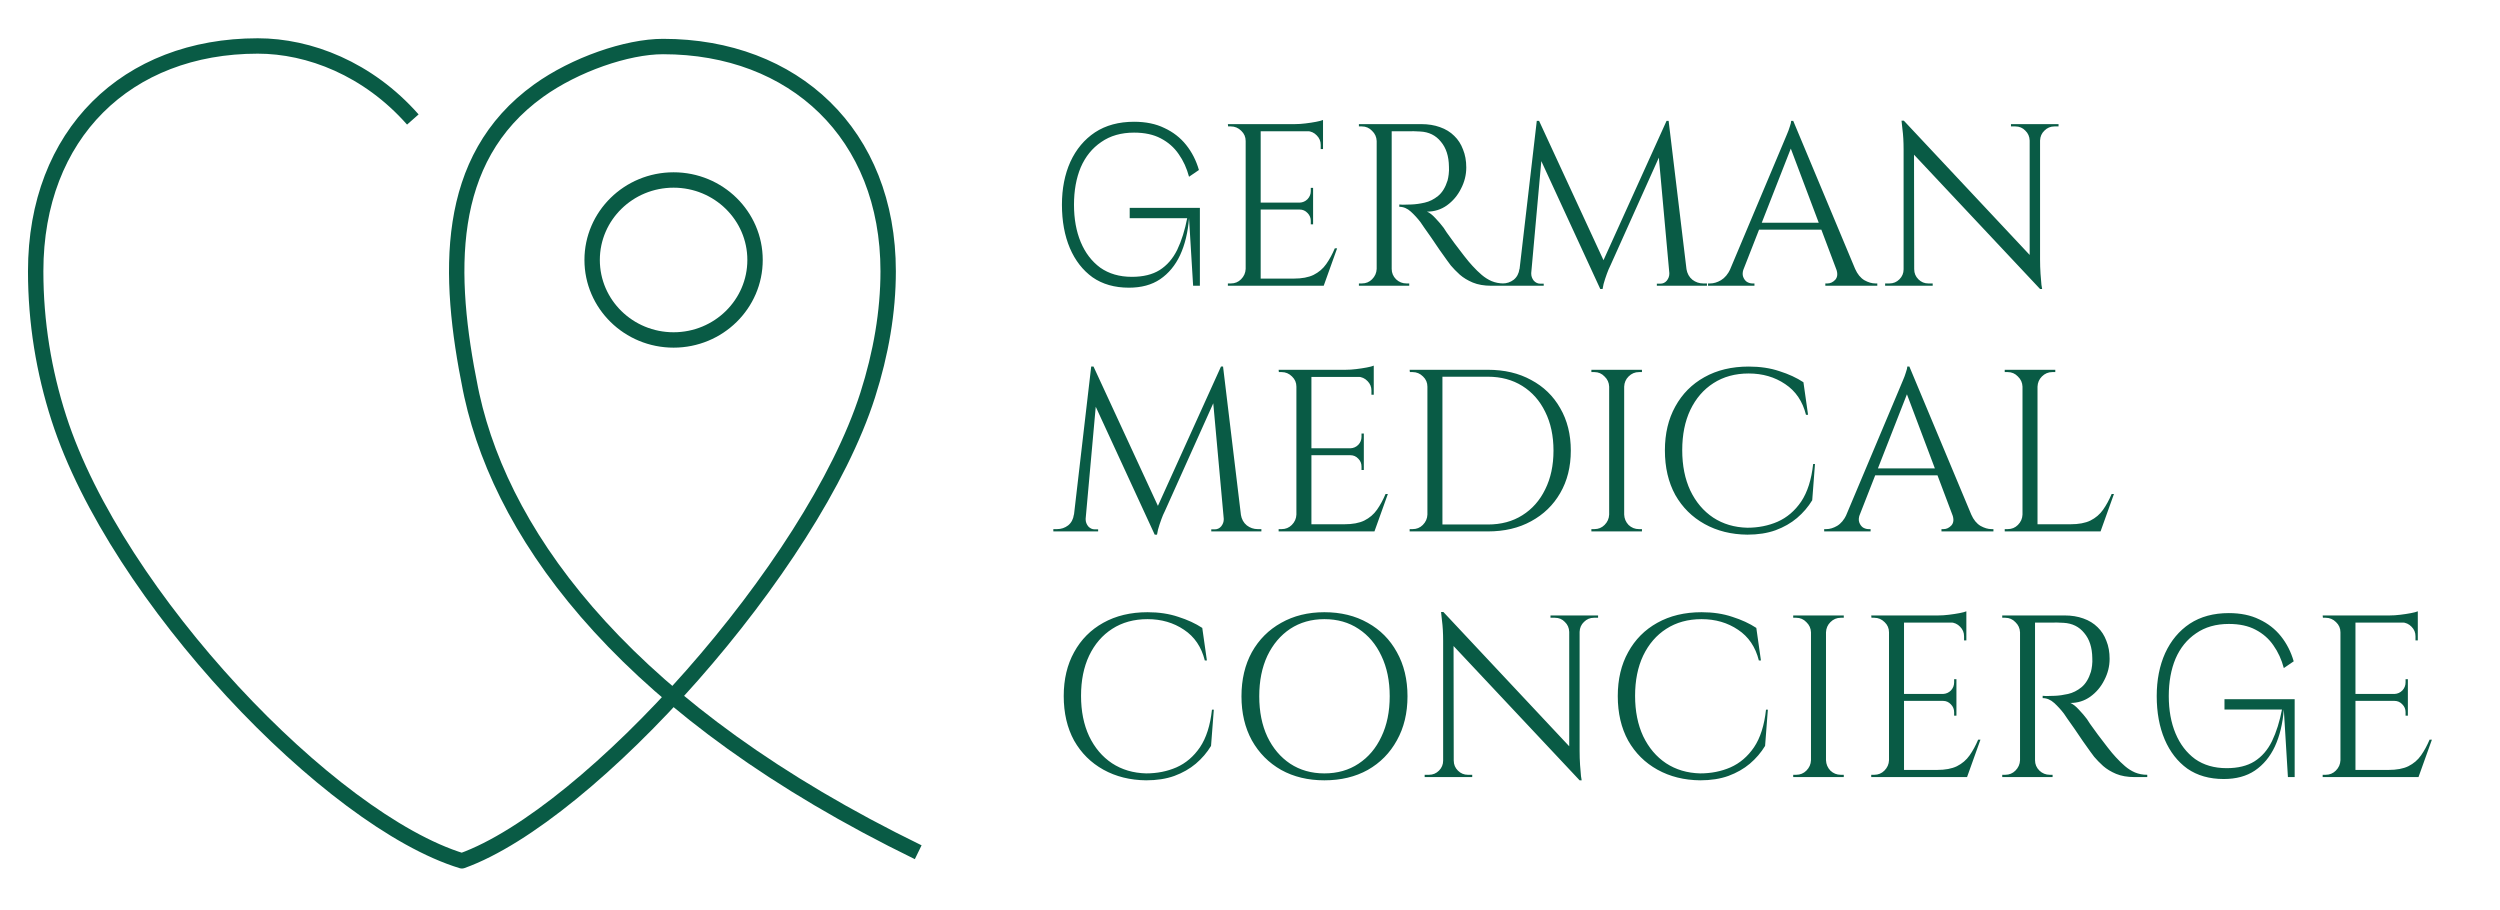 <svg width="173" height="63" viewBox="0 0 173 63" fill="none" xmlns="http://www.w3.org/2000/svg"><path d="M63.54 58.975C43.726 49.321 34.899 37.539 32.653 27.37C32.62 27.22 32.588 27.071 32.558 26.923C30.964 19.046 30.677 11.015 37.276 6.271C39.778 4.472 43.385 3.22 45.881 3.22C54.936 3.22 61.461 9.274 61.461 18.772C61.461 21.571 60.965 24.458 60.045 27.337C56.237 39.262 40.825 56.39 31.965 59.569C22.84 56.785 8.053 41.292 4.076 28.946C3.033 25.712 2.469 22.305 2.469 18.772C2.469 9.274 8.779 3.181 17.835 3.181C21.397 3.181 25.465 4.753 28.568 8.269" stroke="#095B45" stroke-width="1.065" stroke-linejoin="round"/><path d="M46.612 23.525C49.725 23.525 52.249 21.047 52.249 17.99C52.249 14.933 49.725 12.455 46.612 12.455C43.5 12.455 40.976 14.933 40.976 17.99C40.976 21.047 43.5 23.525 46.612 23.525Z" stroke="#095B45" stroke-width="1.065" stroke-linecap="round" stroke-linejoin="round"/><path d="M78.125 19.908C77.135 19.908 76.295 19.669 75.605 19.19C74.926 18.701 74.403 18.028 74.036 17.171C73.669 16.303 73.486 15.302 73.486 14.167C73.486 13.054 73.68 12.064 74.07 11.196C74.47 10.328 75.038 9.65 75.772 9.16C76.517 8.671 77.419 8.426 78.476 8.426C79.288 8.426 79.989 8.57 80.578 8.86C81.179 9.138 81.68 9.527 82.08 10.028C82.481 10.529 82.776 11.107 82.965 11.764L82.281 12.231C82.125 11.641 81.886 11.118 81.563 10.662C81.251 10.206 80.84 9.844 80.328 9.577C79.827 9.31 79.21 9.177 78.476 9.177C77.585 9.177 76.829 9.394 76.206 9.828C75.583 10.251 75.11 10.835 74.787 11.58C74.476 12.325 74.32 13.188 74.32 14.167C74.32 15.146 74.476 16.008 74.787 16.754C75.099 17.499 75.549 18.089 76.139 18.523C76.74 18.945 77.469 19.157 78.325 19.157C79.104 19.157 79.744 19.001 80.245 18.69C80.756 18.367 81.162 17.9 81.463 17.288C81.763 16.665 81.997 15.919 82.164 15.051H82.314L82.281 15.101C82.203 16.081 81.997 16.932 81.663 17.655C81.329 18.367 80.868 18.923 80.278 19.324C79.7 19.713 78.982 19.908 78.125 19.908ZM83.032 19.774H82.564L82.281 15.101H78.175V14.384H83.032V19.774ZM87.239 8.589V19.774H86.2V8.589H87.239ZM91.553 19.279V19.774H87.191V19.279H91.553ZM90.866 14.022V14.501H87.191V14.022H90.866ZM91.553 8.589V9.085H87.191V8.589H91.553ZM92.528 17.186L91.601 19.774H88.948L89.523 19.279C90.088 19.279 90.546 19.194 90.898 19.023C91.26 18.842 91.553 18.592 91.776 18.272C92 17.953 92.197 17.591 92.368 17.186H92.528ZM90.866 14.469V15.524H90.706V15.284C90.706 15.071 90.631 14.89 90.482 14.741C90.333 14.581 90.152 14.501 89.939 14.501V14.469H90.866ZM90.866 12.999V14.054H89.939V14.022C90.152 14.011 90.333 13.931 90.482 13.782C90.631 13.623 90.706 13.436 90.706 13.223V12.999H90.866ZM91.553 9.037V10.315H91.393V10.027C91.393 9.772 91.302 9.553 91.121 9.372C90.94 9.18 90.717 9.079 90.45 9.069V9.037H91.553ZM91.553 8.302V8.765L89.603 8.589C89.838 8.589 90.083 8.573 90.338 8.541C90.605 8.509 90.85 8.472 91.073 8.429C91.297 8.387 91.457 8.344 91.553 8.302ZM86.248 18.608V19.774H84.969V19.615C84.969 19.615 85.001 19.615 85.065 19.615C85.14 19.615 85.177 19.615 85.177 19.615C85.454 19.615 85.689 19.519 85.88 19.327C86.083 19.125 86.189 18.885 86.2 18.608H86.248ZM86.248 9.756H86.2C86.2 9.479 86.099 9.244 85.896 9.053C85.694 8.85 85.454 8.749 85.177 8.749C85.177 8.749 85.145 8.749 85.081 8.749C85.017 8.749 84.986 8.749 84.986 8.749L84.969 8.589H86.248V9.756ZM96.097 8.589H98.35C98.829 8.589 99.261 8.658 99.644 8.797C100.038 8.935 100.369 9.138 100.635 9.404C100.901 9.66 101.104 9.974 101.242 10.347C101.391 10.709 101.466 11.124 101.466 11.593C101.466 12.105 101.343 12.595 101.098 13.063C100.864 13.532 100.539 13.915 100.124 14.214C99.719 14.501 99.261 14.645 98.749 14.645C98.93 14.72 99.128 14.874 99.341 15.109C99.554 15.332 99.74 15.551 99.9 15.764C99.9 15.764 99.969 15.87 100.108 16.083C100.257 16.286 100.438 16.536 100.651 16.834C100.875 17.133 101.098 17.425 101.322 17.713C101.546 18.001 101.737 18.23 101.897 18.4C102.11 18.635 102.323 18.842 102.536 19.023C102.749 19.204 102.978 19.348 103.223 19.455C103.479 19.561 103.761 19.615 104.07 19.615V19.774H103.192C102.701 19.774 102.275 19.7 101.913 19.551C101.562 19.402 101.263 19.221 101.018 19.007C100.773 18.784 100.566 18.571 100.395 18.368C100.363 18.326 100.273 18.203 100.124 18.001C99.985 17.798 99.815 17.559 99.612 17.282C99.421 16.994 99.229 16.712 99.037 16.435C98.845 16.158 98.68 15.924 98.542 15.732C98.403 15.529 98.323 15.412 98.302 15.38C98.1 15.114 97.876 14.869 97.631 14.645C97.386 14.421 97.12 14.31 96.832 14.31V14.15C96.832 14.15 96.912 14.155 97.072 14.166C97.242 14.166 97.444 14.161 97.679 14.15C97.956 14.139 98.259 14.097 98.59 14.022C98.92 13.947 99.229 13.793 99.516 13.559C99.804 13.324 100.022 12.967 100.172 12.488C100.203 12.371 100.23 12.227 100.251 12.057C100.273 11.876 100.278 11.7 100.267 11.529C100.257 10.805 100.07 10.23 99.708 9.804C99.357 9.367 98.882 9.132 98.286 9.101C97.988 9.079 97.679 9.074 97.359 9.085C97.05 9.085 96.789 9.085 96.576 9.085C96.363 9.085 96.257 9.085 96.257 9.085C96.257 9.074 96.241 9.031 96.209 8.957C96.187 8.871 96.161 8.792 96.129 8.717C96.108 8.632 96.097 8.589 96.097 8.589ZM96.305 8.589V19.774H95.266V8.589H96.305ZM95.314 18.608V19.774H94.036V19.615C94.036 19.615 94.068 19.615 94.132 19.615C94.206 19.615 94.243 19.615 94.243 19.615C94.52 19.615 94.755 19.519 94.946 19.327C95.149 19.125 95.255 18.885 95.266 18.608H95.314ZM95.314 9.756H95.266C95.255 9.479 95.149 9.244 94.946 9.053C94.755 8.85 94.52 8.749 94.243 8.749C94.243 8.749 94.206 8.749 94.132 8.749C94.068 8.749 94.036 8.749 94.036 8.749V8.589H95.314V9.756ZM96.257 18.608H96.305C96.305 18.885 96.406 19.125 96.608 19.327C96.811 19.519 97.05 19.615 97.327 19.615C97.327 19.615 97.359 19.615 97.423 19.615C97.487 19.615 97.519 19.615 97.519 19.615V19.774H96.257V18.608ZM115.325 8.366L115.453 9.436L111.442 18.368C111.442 18.368 111.4 18.459 111.315 18.64C111.24 18.821 111.16 19.039 111.075 19.295C110.99 19.54 110.931 19.774 110.899 19.998H110.739L110.516 18.991L115.325 8.366ZM105.498 18.608V19.774H103.725V19.615C103.735 19.615 103.778 19.615 103.853 19.615C103.938 19.615 103.98 19.615 103.98 19.615C104.268 19.615 104.524 19.529 104.747 19.359C104.971 19.178 105.104 18.927 105.147 18.608H105.498ZM105.962 18.864C105.962 18.874 105.962 18.885 105.962 18.896C105.962 18.906 105.962 18.922 105.962 18.944C105.962 19.114 106.02 19.274 106.137 19.423C106.265 19.561 106.414 19.631 106.585 19.631H106.825V19.774H105.85V18.864H105.962ZM106.345 8.366H106.505L106.825 9.308L105.882 19.774H105.019L106.345 8.366ZM106.505 8.366L111.107 18.32L110.739 19.998L106.201 10.155L106.505 8.366ZM115.469 8.366L116.843 19.774H115.597L114.718 10.091L115.325 8.366H115.469ZM116.364 18.608H116.7C116.753 18.927 116.891 19.178 117.115 19.359C117.339 19.529 117.589 19.615 117.866 19.615C117.866 19.615 117.909 19.615 117.994 19.615C118.079 19.615 118.122 19.615 118.122 19.615V19.774H116.364V18.608ZM115.517 18.864H115.629V19.774H114.654V19.631H114.894C115.075 19.631 115.224 19.561 115.341 19.423C115.459 19.274 115.517 19.114 115.517 18.944C115.517 18.922 115.517 18.906 115.517 18.896C115.517 18.885 115.517 18.874 115.517 18.864ZM124.092 8.366L128.822 19.678H127.464L123.773 9.883L124.092 8.366ZM120.657 18.608C120.582 18.821 120.572 19.002 120.625 19.151C120.678 19.3 120.763 19.418 120.881 19.503C121.008 19.577 121.136 19.615 121.264 19.615H121.408V19.774H118.196V19.615C118.196 19.615 118.223 19.615 118.276 19.615C118.319 19.615 118.34 19.615 118.34 19.615C118.585 19.615 118.835 19.54 119.091 19.391C119.357 19.231 119.576 18.97 119.746 18.608H120.657ZM124.092 8.366L124.236 9.484L120.225 19.727H119.267L123.357 10.011C123.357 10.011 123.384 9.947 123.437 9.82C123.501 9.681 123.57 9.516 123.645 9.324C123.73 9.132 123.799 8.946 123.853 8.765C123.917 8.584 123.949 8.451 123.949 8.366H124.092ZM126.345 15.412V15.892H121.344V15.412H126.345ZM127.064 18.608H128.375C128.535 18.97 128.748 19.231 129.014 19.391C129.28 19.54 129.536 19.615 129.781 19.615C129.781 19.615 129.802 19.615 129.845 19.615C129.887 19.615 129.909 19.615 129.909 19.615V19.774H126.313V19.615H126.457C126.66 19.615 126.841 19.529 127.001 19.359C127.16 19.178 127.182 18.927 127.064 18.608ZM131.745 8.35L141.029 18.256L141.172 19.998L131.889 10.107L131.745 8.35ZM131.777 18.64V19.774H130.451V19.615C130.451 19.615 130.499 19.615 130.594 19.615C130.69 19.615 130.744 19.615 130.754 19.615C131.021 19.615 131.25 19.519 131.441 19.327C131.633 19.135 131.729 18.906 131.729 18.64H131.777ZM132.464 18.64C132.464 18.906 132.56 19.135 132.752 19.327C132.943 19.519 133.172 19.615 133.439 19.615C133.449 19.615 133.503 19.615 133.598 19.615C133.694 19.615 133.742 19.615 133.742 19.615V19.774H132.416V18.64H132.464ZM131.745 8.35L132.448 9.244L132.464 19.774H131.729V10.347C131.729 9.804 131.702 9.335 131.649 8.941C131.606 8.547 131.585 8.35 131.585 8.35H131.745ZM141.172 8.589V17.953C141.172 18.294 141.183 18.624 141.204 18.944C141.226 19.252 141.247 19.508 141.268 19.71C141.3 19.902 141.316 19.998 141.316 19.998H141.172L140.453 19.151V8.589H141.172ZM142.451 8.589V8.749C142.451 8.749 142.403 8.749 142.307 8.749C142.211 8.749 142.163 8.749 142.163 8.749C141.897 8.749 141.668 8.845 141.476 9.037C141.284 9.218 141.183 9.447 141.172 9.724H141.124V8.589H142.451ZM139.159 8.589H140.485V9.724H140.453C140.443 9.447 140.342 9.218 140.15 9.037C139.969 8.845 139.74 8.749 139.463 8.749C139.463 8.749 139.415 8.749 139.319 8.749C139.223 8.749 139.17 8.749 139.159 8.749V8.589ZM84.492 25.366L84.619 26.436L80.609 35.368C80.609 35.368 80.566 35.459 80.481 35.64C80.406 35.821 80.326 36.039 80.241 36.295C80.156 36.54 80.097 36.774 80.065 36.998H79.906L79.682 35.991L84.492 25.366ZM74.665 35.608V36.774H72.891V36.615C72.901 36.615 72.944 36.615 73.019 36.615C73.104 36.615 73.147 36.615 73.147 36.615C73.434 36.615 73.69 36.529 73.913 36.359C74.137 36.178 74.27 35.928 74.313 35.608H74.665ZM75.128 35.864C75.128 35.874 75.128 35.885 75.128 35.896C75.128 35.906 75.128 35.922 75.128 35.944C75.128 36.114 75.186 36.274 75.304 36.423C75.431 36.561 75.581 36.631 75.751 36.631H75.991V36.774H75.016V35.864H75.128ZM75.511 25.366H75.671L75.991 26.308L75.048 36.774H74.185L75.511 25.366ZM75.671 25.366L80.273 35.32L79.906 36.998L75.368 27.155L75.671 25.366ZM84.635 25.366L86.01 36.774H84.763L83.884 27.091L84.492 25.366H84.635ZM85.53 35.608H85.866C85.919 35.928 86.057 36.178 86.281 36.359C86.505 36.529 86.755 36.615 87.032 36.615C87.032 36.615 87.075 36.615 87.16 36.615C87.245 36.615 87.288 36.615 87.288 36.615V36.774H85.53V35.608ZM84.683 35.864H84.795V36.774H83.82V36.631H84.06C84.241 36.631 84.39 36.561 84.507 36.423C84.625 36.274 84.683 36.114 84.683 35.944C84.683 35.922 84.683 35.906 84.683 35.896C84.683 35.885 84.683 35.874 84.683 35.864ZM90.75 25.589V36.774H89.711V25.589H90.75ZM95.064 36.279V36.774H90.702V36.279H95.064ZM94.377 31.022V31.501H90.702V31.022H94.377ZM95.064 25.589V26.084H90.702V25.589H95.064ZM96.039 34.186L95.112 36.774H92.46L93.035 36.279C93.599 36.279 94.057 36.194 94.409 36.023C94.771 35.842 95.064 35.592 95.288 35.272C95.511 34.953 95.709 34.591 95.879 34.186H96.039ZM94.377 31.469V32.524H94.217V32.284C94.217 32.071 94.143 31.89 93.993 31.741C93.844 31.581 93.663 31.501 93.45 31.501V31.469H94.377ZM94.377 29.999V31.054H93.45V31.022C93.663 31.011 93.844 30.931 93.993 30.782C94.143 30.622 94.217 30.436 94.217 30.223V29.999H94.377ZM95.064 26.037V27.315H94.904V27.027C94.904 26.772 94.814 26.553 94.633 26.372C94.452 26.18 94.228 26.079 93.962 26.069V26.037H95.064ZM95.064 25.302V25.765L93.115 25.589C93.349 25.589 93.594 25.573 93.85 25.541C94.116 25.509 94.361 25.472 94.585 25.429C94.808 25.387 94.968 25.344 95.064 25.302ZM89.759 35.608V36.774H88.481V36.615C88.481 36.615 88.513 36.615 88.577 36.615C88.651 36.615 88.689 36.615 88.689 36.615C88.966 36.615 89.2 36.519 89.392 36.327C89.594 36.125 89.701 35.885 89.711 35.608H89.759ZM89.759 26.756H89.711C89.711 26.479 89.61 26.244 89.408 26.053C89.205 25.85 88.966 25.749 88.689 25.749C88.689 25.749 88.657 25.749 88.593 25.749C88.529 25.749 88.497 25.749 88.497 25.749L88.481 25.589H89.759V26.756ZM102.964 25.589C104.104 25.589 105.1 25.824 105.952 26.292C106.815 26.75 107.486 27.4 107.965 28.242C108.455 29.083 108.7 30.063 108.7 31.182C108.7 32.3 108.455 33.28 107.965 34.122C107.486 34.953 106.815 35.603 105.952 36.071C105.1 36.54 104.104 36.774 102.964 36.774H99.544L99.528 36.295C99.528 36.295 99.64 36.295 99.864 36.295C100.098 36.295 100.386 36.295 100.727 36.295C101.078 36.295 101.424 36.295 101.765 36.295C102.106 36.295 102.389 36.295 102.612 36.295C102.847 36.295 102.964 36.295 102.964 36.295C103.88 36.295 104.674 36.082 105.345 35.656C106.026 35.23 106.554 34.633 106.927 33.866C107.31 33.099 107.502 32.205 107.502 31.182C107.502 30.159 107.31 29.264 106.927 28.497C106.554 27.73 106.026 27.134 105.345 26.708C104.663 26.282 103.869 26.069 102.964 26.069C102.964 26.069 102.841 26.069 102.596 26.069C102.362 26.069 102.064 26.069 101.701 26.069C101.35 26.069 100.993 26.069 100.631 26.069C100.279 26.069 99.981 26.069 99.736 26.069C99.491 26.069 99.368 26.069 99.368 26.069V25.589H102.964ZM99.816 25.589V36.774H98.777V25.589H99.816ZM98.825 35.608V36.774H97.547V36.615C97.547 36.615 97.579 36.615 97.643 36.615C97.717 36.615 97.755 36.615 97.755 36.615C98.032 36.615 98.266 36.519 98.458 36.327C98.66 36.125 98.767 35.885 98.777 35.608H98.825ZM98.825 26.756H98.777C98.777 26.479 98.676 26.244 98.474 26.053C98.271 25.85 98.032 25.749 97.755 25.749C97.755 25.749 97.723 25.749 97.659 25.749C97.595 25.749 97.563 25.749 97.563 25.749L97.547 25.589H98.825V26.756ZM112.393 25.589V36.774H111.354V25.589H112.393ZM111.402 35.608V36.774H110.124V36.615C110.124 36.615 110.156 36.615 110.22 36.615C110.295 36.615 110.332 36.615 110.332 36.615C110.609 36.615 110.843 36.519 111.035 36.327C111.237 36.125 111.344 35.885 111.354 35.608H111.402ZM111.402 26.756H111.354C111.344 26.479 111.237 26.244 111.035 26.053C110.843 25.85 110.609 25.749 110.332 25.749C110.332 25.749 110.295 25.749 110.22 25.749C110.156 25.749 110.124 25.749 110.124 25.749V25.589H111.402V26.756ZM112.345 35.608H112.393C112.404 35.885 112.505 36.125 112.697 36.327C112.899 36.519 113.139 36.615 113.416 36.615C113.416 36.615 113.448 36.615 113.512 36.615C113.576 36.615 113.613 36.615 113.623 36.615V36.774H112.345V35.608ZM112.345 26.756V25.589H113.623V25.749C113.613 25.749 113.576 25.749 113.512 25.749C113.448 25.749 113.416 25.749 113.416 25.749C113.139 25.749 112.899 25.85 112.697 26.053C112.505 26.244 112.404 26.479 112.393 26.756H112.345ZM125.597 32.109L125.406 34.617C125.129 35.075 124.777 35.486 124.351 35.848C123.936 36.199 123.44 36.481 122.865 36.694C122.3 36.897 121.651 36.998 120.916 36.998C119.808 36.987 118.822 36.742 117.959 36.263C117.097 35.784 116.42 35.113 115.93 34.25C115.451 33.376 115.211 32.348 115.211 31.166C115.211 30.005 115.451 28.993 115.93 28.13C116.41 27.256 117.081 26.58 117.943 26.101C118.817 25.61 119.84 25.366 121.011 25.366C121.8 25.366 122.508 25.472 123.137 25.685C123.776 25.887 124.33 26.143 124.798 26.452L125.118 28.705H124.974C124.74 27.768 124.26 27.059 123.536 26.58C122.812 26.09 121.97 25.845 121.011 25.845C120.074 25.845 119.259 26.069 118.567 26.516C117.885 26.953 117.352 27.571 116.969 28.369C116.596 29.158 116.41 30.085 116.41 31.15C116.41 32.215 116.596 33.147 116.969 33.946C117.352 34.745 117.88 35.368 118.551 35.816C119.232 36.263 120.021 36.497 120.916 36.519C121.672 36.519 122.37 36.38 123.009 36.103C123.659 35.816 124.202 35.352 124.639 34.713C125.075 34.063 125.352 33.195 125.47 32.109H125.597ZM132.129 25.366L136.859 36.678H135.501L131.809 26.884L132.129 25.366ZM128.694 35.608C128.619 35.821 128.608 36.002 128.662 36.151C128.715 36.3 128.8 36.418 128.917 36.503C129.045 36.577 129.173 36.615 129.301 36.615H129.445V36.774H126.233V36.615C126.233 36.615 126.259 36.615 126.313 36.615C126.355 36.615 126.377 36.615 126.377 36.615C126.622 36.615 126.872 36.54 127.128 36.391C127.394 36.231 127.612 35.97 127.783 35.608H128.694ZM132.129 25.366L132.273 26.484L128.262 36.727H127.303L131.394 27.011C131.394 27.011 131.421 26.947 131.474 26.82C131.538 26.681 131.607 26.516 131.682 26.324C131.767 26.133 131.836 25.946 131.889 25.765C131.953 25.584 131.985 25.451 131.985 25.366H132.129ZM134.382 32.412V32.892H129.381V32.412H134.382ZM135.101 35.608H136.411C136.571 35.97 136.784 36.231 137.05 36.391C137.317 36.54 137.572 36.615 137.817 36.615C137.817 36.615 137.839 36.615 137.881 36.615C137.924 36.615 137.945 36.615 137.945 36.615V36.774H134.35V36.615H134.494C134.696 36.615 134.877 36.529 135.037 36.359C135.197 36.178 135.218 35.928 135.101 35.608ZM140.996 25.589V36.774H139.957V25.589H140.996ZM145.31 36.279V36.774H140.948V36.279H145.31ZM146.285 34.186L145.358 36.774H142.706L143.281 36.279C143.845 36.279 144.304 36.194 144.655 36.023C145.017 35.842 145.31 35.592 145.534 35.272C145.758 34.953 145.955 34.591 146.125 34.186H146.285ZM140.005 35.608V36.774H138.727V36.615C138.727 36.615 138.759 36.615 138.823 36.615C138.897 36.615 138.935 36.615 138.935 36.615C139.212 36.615 139.446 36.519 139.638 36.327C139.84 36.125 139.947 35.885 139.957 35.608H140.005ZM140.005 26.756H139.957C139.947 26.479 139.84 26.244 139.638 26.053C139.446 25.85 139.212 25.749 138.935 25.749C138.935 25.749 138.897 25.749 138.823 25.749C138.759 25.749 138.727 25.749 138.727 25.749V25.589H140.005V26.756ZM140.948 26.756V25.589H142.226V25.749C142.216 25.749 142.178 25.749 142.114 25.749C142.05 25.749 142.019 25.749 142.019 25.749C141.742 25.749 141.502 25.85 141.299 26.053C141.108 26.244 141.007 26.479 140.996 26.756H140.948ZM83.996 49.109L83.804 51.617C83.527 52.075 83.176 52.486 82.75 52.848C82.334 53.199 81.839 53.481 81.264 53.694C80.699 53.897 80.049 53.998 79.314 53.998C78.206 53.987 77.221 53.742 76.358 53.263C75.495 52.784 74.819 52.113 74.329 51.25C73.85 50.376 73.61 49.348 73.61 48.166C73.61 47.005 73.85 45.993 74.329 45.13C74.808 44.256 75.479 43.58 76.342 43.1C77.216 42.611 78.238 42.365 79.41 42.365C80.198 42.365 80.907 42.472 81.535 42.685C82.174 42.888 82.728 43.143 83.197 43.452L83.517 45.705H83.373C83.139 44.768 82.659 44.059 81.935 43.58C81.21 43.09 80.369 42.845 79.41 42.845C78.473 42.845 77.658 43.069 76.965 43.516C76.284 43.953 75.751 44.571 75.368 45.37C74.995 46.158 74.808 47.085 74.808 48.15C74.808 49.215 74.995 50.147 75.368 50.946C75.751 51.745 76.278 52.368 76.949 52.816C77.631 53.263 78.419 53.497 79.314 53.519C80.071 53.519 80.768 53.38 81.407 53.103C82.057 52.816 82.601 52.352 83.037 51.713C83.474 51.063 83.751 50.195 83.868 49.109H83.996ZM91.646 42.365C92.786 42.365 93.787 42.611 94.65 43.1C95.513 43.58 96.184 44.256 96.664 45.13C97.154 46.003 97.399 47.021 97.399 48.182C97.399 49.343 97.154 50.36 96.664 51.234C96.184 52.107 95.513 52.789 94.65 53.279C93.787 53.758 92.786 53.998 91.646 53.998C90.517 53.998 89.521 53.758 88.658 53.279C87.795 52.789 87.119 52.107 86.629 51.234C86.15 50.36 85.91 49.343 85.91 48.182C85.91 47.021 86.15 46.003 86.629 45.13C87.119 44.256 87.795 43.58 88.658 43.1C89.521 42.611 90.517 42.365 91.646 42.365ZM91.646 53.519C92.552 53.519 93.34 53.295 94.011 52.848C94.693 52.4 95.22 51.777 95.593 50.978C95.977 50.179 96.168 49.247 96.168 48.182C96.168 47.117 95.977 46.184 95.593 45.386C95.22 44.587 94.693 43.963 94.011 43.516C93.34 43.069 92.552 42.845 91.646 42.845C90.751 42.845 89.963 43.069 89.281 43.516C88.61 43.963 88.083 44.587 87.7 45.386C87.327 46.184 87.14 47.117 87.14 48.182C87.14 49.247 87.327 50.179 87.7 50.978C88.083 51.777 88.61 52.4 89.281 52.848C89.963 53.295 90.751 53.519 91.646 53.519ZM99.881 42.349L109.165 52.256L109.309 53.998L100.025 44.107L99.881 42.349ZM99.913 52.64V53.774H98.587V53.615C98.587 53.615 98.635 53.615 98.731 53.615C98.826 53.615 98.88 53.615 98.89 53.615C99.157 53.615 99.386 53.519 99.578 53.327C99.769 53.135 99.865 52.906 99.865 52.64H99.913ZM100.6 52.64C100.6 52.906 100.696 53.135 100.888 53.327C101.08 53.519 101.309 53.615 101.575 53.615C101.586 53.615 101.639 53.615 101.735 53.615C101.831 53.615 101.878 53.615 101.878 53.615V53.774H100.552V52.64H100.6ZM99.881 42.349L100.584 43.244L100.6 53.774H99.865V44.347C99.865 43.804 99.838 43.335 99.785 42.941C99.743 42.547 99.721 42.349 99.721 42.349H99.881ZM109.309 42.589V51.953C109.309 52.294 109.319 52.624 109.341 52.944C109.362 53.252 109.383 53.508 109.405 53.711C109.436 53.902 109.452 53.998 109.452 53.998H109.309L108.59 53.151V42.589H109.309ZM110.587 42.589V42.749C110.587 42.749 110.539 42.749 110.443 42.749C110.347 42.749 110.299 42.749 110.299 42.749C110.033 42.749 109.804 42.845 109.612 43.037C109.421 43.218 109.319 43.447 109.309 43.724H109.261V42.589H110.587ZM107.295 42.589H108.622V43.724H108.59C108.579 43.447 108.478 43.218 108.286 43.037C108.105 42.845 107.876 42.749 107.599 42.749C107.599 42.749 107.551 42.749 107.455 42.749C107.359 42.749 107.306 42.749 107.295 42.749V42.589ZM122.336 49.109L122.144 51.617C121.867 52.075 121.516 52.486 121.09 52.848C120.674 53.199 120.179 53.481 119.604 53.694C119.039 53.897 118.389 53.998 117.654 53.998C116.546 53.987 115.561 53.742 114.698 53.263C113.835 52.784 113.159 52.113 112.669 51.25C112.189 50.376 111.95 49.348 111.95 48.166C111.95 47.005 112.189 45.993 112.669 45.13C113.148 44.256 113.819 43.58 114.682 43.1C115.556 42.611 116.578 42.365 117.75 42.365C118.538 42.365 119.247 42.472 119.875 42.685C120.514 42.888 121.068 43.143 121.537 43.452L121.857 45.705H121.713C121.479 44.768 120.999 44.059 120.275 43.58C119.55 43.09 118.709 42.845 117.75 42.845C116.813 42.845 115.998 43.069 115.305 43.516C114.624 43.953 114.091 44.571 113.707 45.37C113.335 46.158 113.148 47.085 113.148 48.15C113.148 49.215 113.335 50.147 113.707 50.946C114.091 51.745 114.618 52.368 115.289 52.816C115.971 53.263 116.759 53.497 117.654 53.519C118.411 53.519 119.108 53.38 119.747 53.103C120.397 52.816 120.941 52.352 121.377 51.713C121.814 51.063 122.091 50.195 122.208 49.109H122.336ZM126.359 42.589V53.774H125.32V42.589H126.359ZM125.368 52.608V53.774H124.09V53.615C124.09 53.615 124.122 53.615 124.186 53.615C124.26 53.615 124.298 53.615 124.298 53.615C124.575 53.615 124.809 53.519 125.001 53.327C125.203 53.125 125.31 52.885 125.32 52.608H125.368ZM125.368 43.756H125.32C125.31 43.479 125.203 43.244 125.001 43.053C124.809 42.85 124.575 42.749 124.298 42.749C124.298 42.749 124.26 42.749 124.186 42.749C124.122 42.749 124.09 42.749 124.09 42.749V42.589H125.368V43.756ZM126.311 52.608H126.359C126.37 52.885 126.471 53.125 126.663 53.327C126.865 53.519 127.105 53.615 127.382 53.615C127.382 53.615 127.414 53.615 127.478 53.615C127.541 53.615 127.579 53.615 127.589 53.615V53.774H126.311V52.608ZM126.311 43.756V42.589H127.589V42.749C127.579 42.749 127.541 42.749 127.478 42.749C127.414 42.749 127.382 42.749 127.382 42.749C127.105 42.749 126.865 42.85 126.663 43.053C126.471 43.244 126.37 43.479 126.359 43.756H126.311ZM131.758 42.589V53.774H130.719V42.589H131.758ZM136.072 53.279V53.774H131.71V53.279H136.072ZM135.385 48.022V48.501H131.71V48.022H135.385ZM136.072 42.589V43.084H131.71V42.589H136.072ZM137.047 51.186L136.12 53.774H133.468L134.043 53.279C134.608 53.279 135.066 53.194 135.417 53.023C135.779 52.842 136.072 52.592 136.296 52.272C136.52 51.953 136.717 51.591 136.887 51.186H137.047ZM135.385 48.469V49.524H135.226V49.284C135.226 49.071 135.151 48.89 135.002 48.741C134.853 48.581 134.672 48.501 134.459 48.501V48.469H135.385ZM135.385 46.999V48.054H134.459V48.022C134.672 48.011 134.853 47.931 135.002 47.782C135.151 47.623 135.226 47.436 135.226 47.223V46.999H135.385ZM136.072 43.037V44.315H135.913V44.027C135.913 43.772 135.822 43.553 135.641 43.372C135.46 43.18 135.236 43.079 134.97 43.069V43.037H136.072ZM136.072 42.302V42.765L134.123 42.589C134.357 42.589 134.602 42.573 134.858 42.541C135.124 42.509 135.369 42.472 135.593 42.429C135.817 42.387 135.977 42.344 136.072 42.302ZM130.767 52.608V53.774H129.489V53.615C129.489 53.615 129.521 53.615 129.585 53.615C129.66 53.615 129.697 53.615 129.697 53.615C129.974 53.615 130.208 53.519 130.4 53.327C130.602 53.125 130.709 52.885 130.719 52.608H130.767ZM130.767 43.756H130.719C130.719 43.479 130.618 43.244 130.416 43.053C130.213 42.85 129.974 42.749 129.697 42.749C129.697 42.749 129.665 42.749 129.601 42.749C129.537 42.749 129.505 42.749 129.505 42.749L129.489 42.589H130.767V43.756ZM140.617 42.589H142.87C143.349 42.589 143.78 42.658 144.164 42.797C144.558 42.935 144.888 43.138 145.155 43.404C145.421 43.66 145.623 43.974 145.762 44.347C145.911 44.709 145.985 45.124 145.985 45.593C145.985 46.105 145.863 46.595 145.618 47.063C145.384 47.532 145.059 47.916 144.643 48.214C144.238 48.501 143.78 48.645 143.269 48.645C143.45 48.72 143.647 48.874 143.86 49.109C144.073 49.332 144.26 49.551 144.419 49.764C144.419 49.764 144.489 49.87 144.627 50.083C144.776 50.286 144.957 50.536 145.17 50.834C145.394 51.133 145.618 51.425 145.842 51.713C146.065 52.001 146.257 52.23 146.417 52.4C146.63 52.635 146.843 52.842 147.056 53.023C147.269 53.205 147.498 53.348 147.743 53.455C147.999 53.561 148.281 53.615 148.59 53.615V53.774H147.711C147.221 53.774 146.795 53.7 146.433 53.551C146.081 53.402 145.783 53.221 145.538 53.007C145.293 52.784 145.085 52.571 144.915 52.368C144.883 52.326 144.792 52.203 144.643 52.001C144.505 51.798 144.334 51.559 144.132 51.282C143.94 50.994 143.748 50.712 143.557 50.435C143.365 50.158 143.2 49.923 143.061 49.732C142.923 49.529 142.843 49.412 142.822 49.38C142.619 49.114 142.395 48.869 142.15 48.645C141.905 48.422 141.639 48.31 141.352 48.31V48.15C141.352 48.15 141.431 48.155 141.591 48.166C141.762 48.166 141.964 48.16 142.198 48.15C142.475 48.139 142.779 48.097 143.109 48.022C143.439 47.947 143.748 47.793 144.036 47.559C144.324 47.324 144.542 46.967 144.691 46.488C144.723 46.371 144.75 46.227 144.771 46.057C144.792 45.876 144.798 45.7 144.787 45.529C144.776 44.805 144.59 44.23 144.228 43.804C143.876 43.367 143.402 43.133 142.806 43.1C142.507 43.079 142.198 43.074 141.879 43.084C141.57 43.084 141.309 43.084 141.096 43.084C140.883 43.084 140.776 43.084 140.776 43.084C140.776 43.074 140.76 43.031 140.728 42.957C140.707 42.871 140.68 42.792 140.648 42.717C140.627 42.632 140.617 42.589 140.617 42.589ZM140.824 42.589V53.774H139.786V42.589H140.824ZM139.834 52.608V53.774H138.555V53.615C138.555 53.615 138.587 53.615 138.651 53.615C138.726 53.615 138.763 53.615 138.763 53.615C139.04 53.615 139.274 53.519 139.466 53.327C139.668 53.125 139.775 52.885 139.786 52.608H139.834ZM139.834 43.756H139.786C139.775 43.479 139.668 43.244 139.466 43.053C139.274 42.85 139.04 42.749 138.763 42.749C138.763 42.749 138.726 42.749 138.651 42.749C138.587 42.749 138.555 42.749 138.555 42.749V42.589H139.834V43.756ZM140.776 52.608H140.824C140.824 52.885 140.925 53.125 141.128 53.327C141.33 53.519 141.57 53.615 141.847 53.615C141.847 53.615 141.879 53.615 141.943 53.615C142.007 53.615 142.039 53.615 142.039 53.615V53.774H140.776V52.608ZM153.884 53.908C152.894 53.908 152.054 53.669 151.364 53.19C150.686 52.701 150.163 52.028 149.796 51.171C149.428 50.303 149.245 49.302 149.245 48.167C149.245 47.054 149.439 46.064 149.829 45.196C150.229 44.328 150.797 43.65 151.531 43.16C152.277 42.671 153.178 42.426 154.235 42.426C155.047 42.426 155.748 42.571 156.338 42.86C156.938 43.138 157.439 43.527 157.84 44.028C158.24 44.529 158.535 45.107 158.724 45.764L158.04 46.231C157.884 45.641 157.645 45.118 157.322 44.662C157.011 44.206 156.599 43.844 156.087 43.577C155.587 43.31 154.969 43.177 154.235 43.177C153.345 43.177 152.588 43.394 151.965 43.828C151.342 44.251 150.869 44.835 150.547 45.58C150.235 46.325 150.079 47.188 150.079 48.167C150.079 49.146 150.235 50.008 150.547 50.754C150.858 51.499 151.309 52.089 151.898 52.523C152.499 52.946 153.228 53.157 154.085 53.157C154.863 53.157 155.503 53.001 156.004 52.69C156.516 52.367 156.922 51.9 157.222 51.288C157.523 50.665 157.756 49.919 157.923 49.051H158.073L158.04 49.102C157.962 50.081 157.756 50.932 157.422 51.655C157.089 52.367 156.627 52.923 156.037 53.324C155.459 53.713 154.741 53.908 153.884 53.908ZM158.791 53.774H158.324L158.04 49.102H153.934V48.384H158.791V53.774ZM162.998 42.589V53.774H161.959V42.589H162.998ZM167.312 53.279V53.774H162.95V53.279H167.312ZM166.625 48.022V48.501H162.95V48.022H166.625ZM167.312 42.589V43.084H162.95V42.589H167.312ZM168.287 51.186L167.36 53.774H164.707L165.283 53.279C165.847 53.279 166.305 53.194 166.657 53.023C167.019 52.842 167.312 52.592 167.536 52.272C167.759 51.953 167.956 51.591 168.127 51.186H168.287ZM166.625 48.469V49.524H166.465V49.284C166.465 49.071 166.391 48.89 166.241 48.741C166.092 48.581 165.911 48.501 165.698 48.501V48.469H166.625ZM166.625 46.999V48.054H165.698V48.022C165.911 48.011 166.092 47.931 166.241 47.782C166.391 47.623 166.465 47.436 166.465 47.223V46.999H166.625ZM167.312 43.037V44.315H167.152V44.027C167.152 43.772 167.062 43.553 166.881 43.372C166.699 43.18 166.476 43.079 166.209 43.069V43.037H167.312ZM167.312 42.302V42.765L165.363 42.589C165.597 42.589 165.842 42.573 166.098 42.541C166.364 42.509 166.609 42.472 166.833 42.429C167.056 42.387 167.216 42.344 167.312 42.302ZM162.007 52.608V53.774H160.729V53.615C160.729 53.615 160.761 53.615 160.825 53.615C160.899 53.615 160.936 53.615 160.936 53.615C161.213 53.615 161.448 53.519 161.639 53.327C161.842 53.125 161.948 52.885 161.959 52.608H162.007ZM162.007 43.756H161.959C161.959 43.479 161.858 43.244 161.655 43.053C161.453 42.85 161.213 42.749 160.936 42.749C160.936 42.749 160.904 42.749 160.841 42.749C160.777 42.749 160.745 42.749 160.745 42.749L160.729 42.589H162.007V43.756Z" fill="#095B45"/></svg>